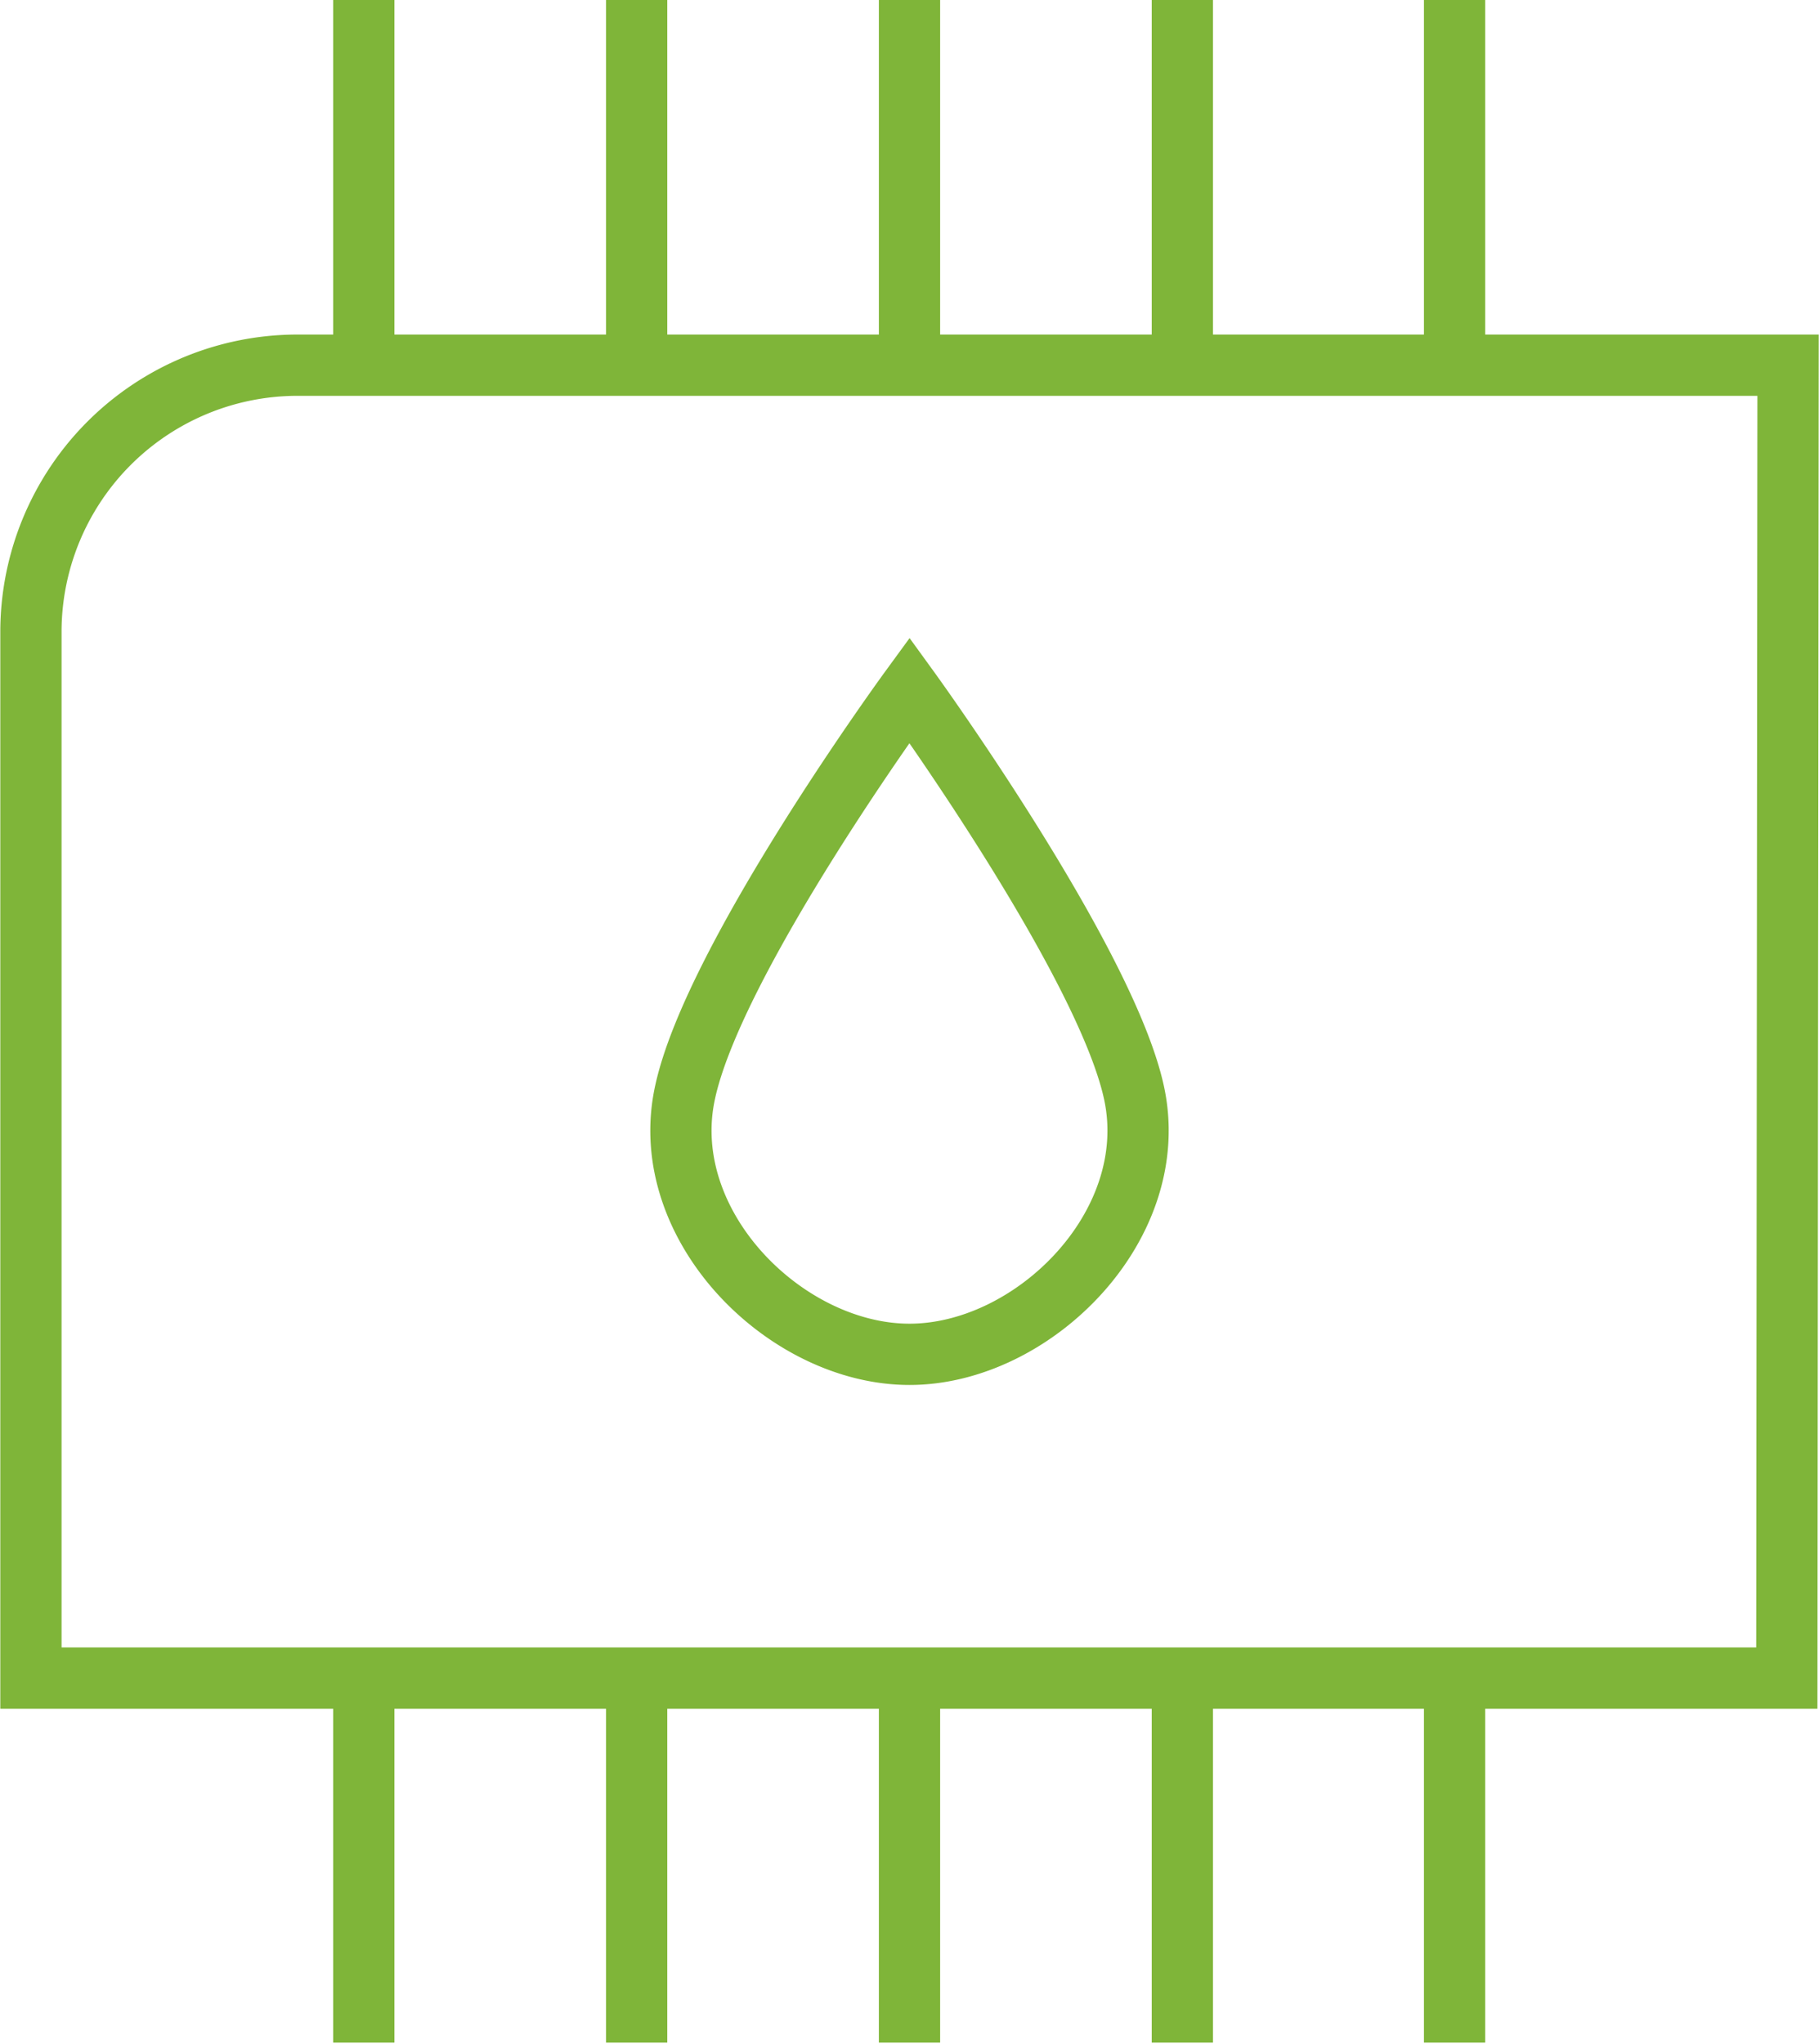 <svg id="Layer_1" data-name="Layer 1" xmlns="http://www.w3.org/2000/svg" viewBox="0 0 29.4 33.02"><defs><style>.cls-1,.cls-3{fill:none}.cls-2{clip-path:url(#clip-path)}.cls-3{stroke:#7fb539;stroke-width:.99px}</style><clipPath id="clip-path"><path class="cls-1" d="M0 0h29.4v33.02H0z"/></clipPath></defs><title>watertight</title><g class="cls-2"><path class="cls-3" d="M11.07 17.66c-.46 2.14 1.63 4.22 3.63 4.22s4.09-2.08 3.63-4.22-3.63-6.51-3.63-6.51-3.17 4.34-3.63 6.51zM23.51 33v-5.89M19.11 33v-5.89M14.7 33v-5.89M10.29 33v-5.89M5.88 33v-5.89M23.51 5.9V0m-4.4 5.9V0M14.7 5.9V0m-4.41 5.9V0M5.88 5.9V0m23 27.11H.5V10.18A4.31 4.31 0 0 1 4.84 5.9H28.9z"/></g></svg>